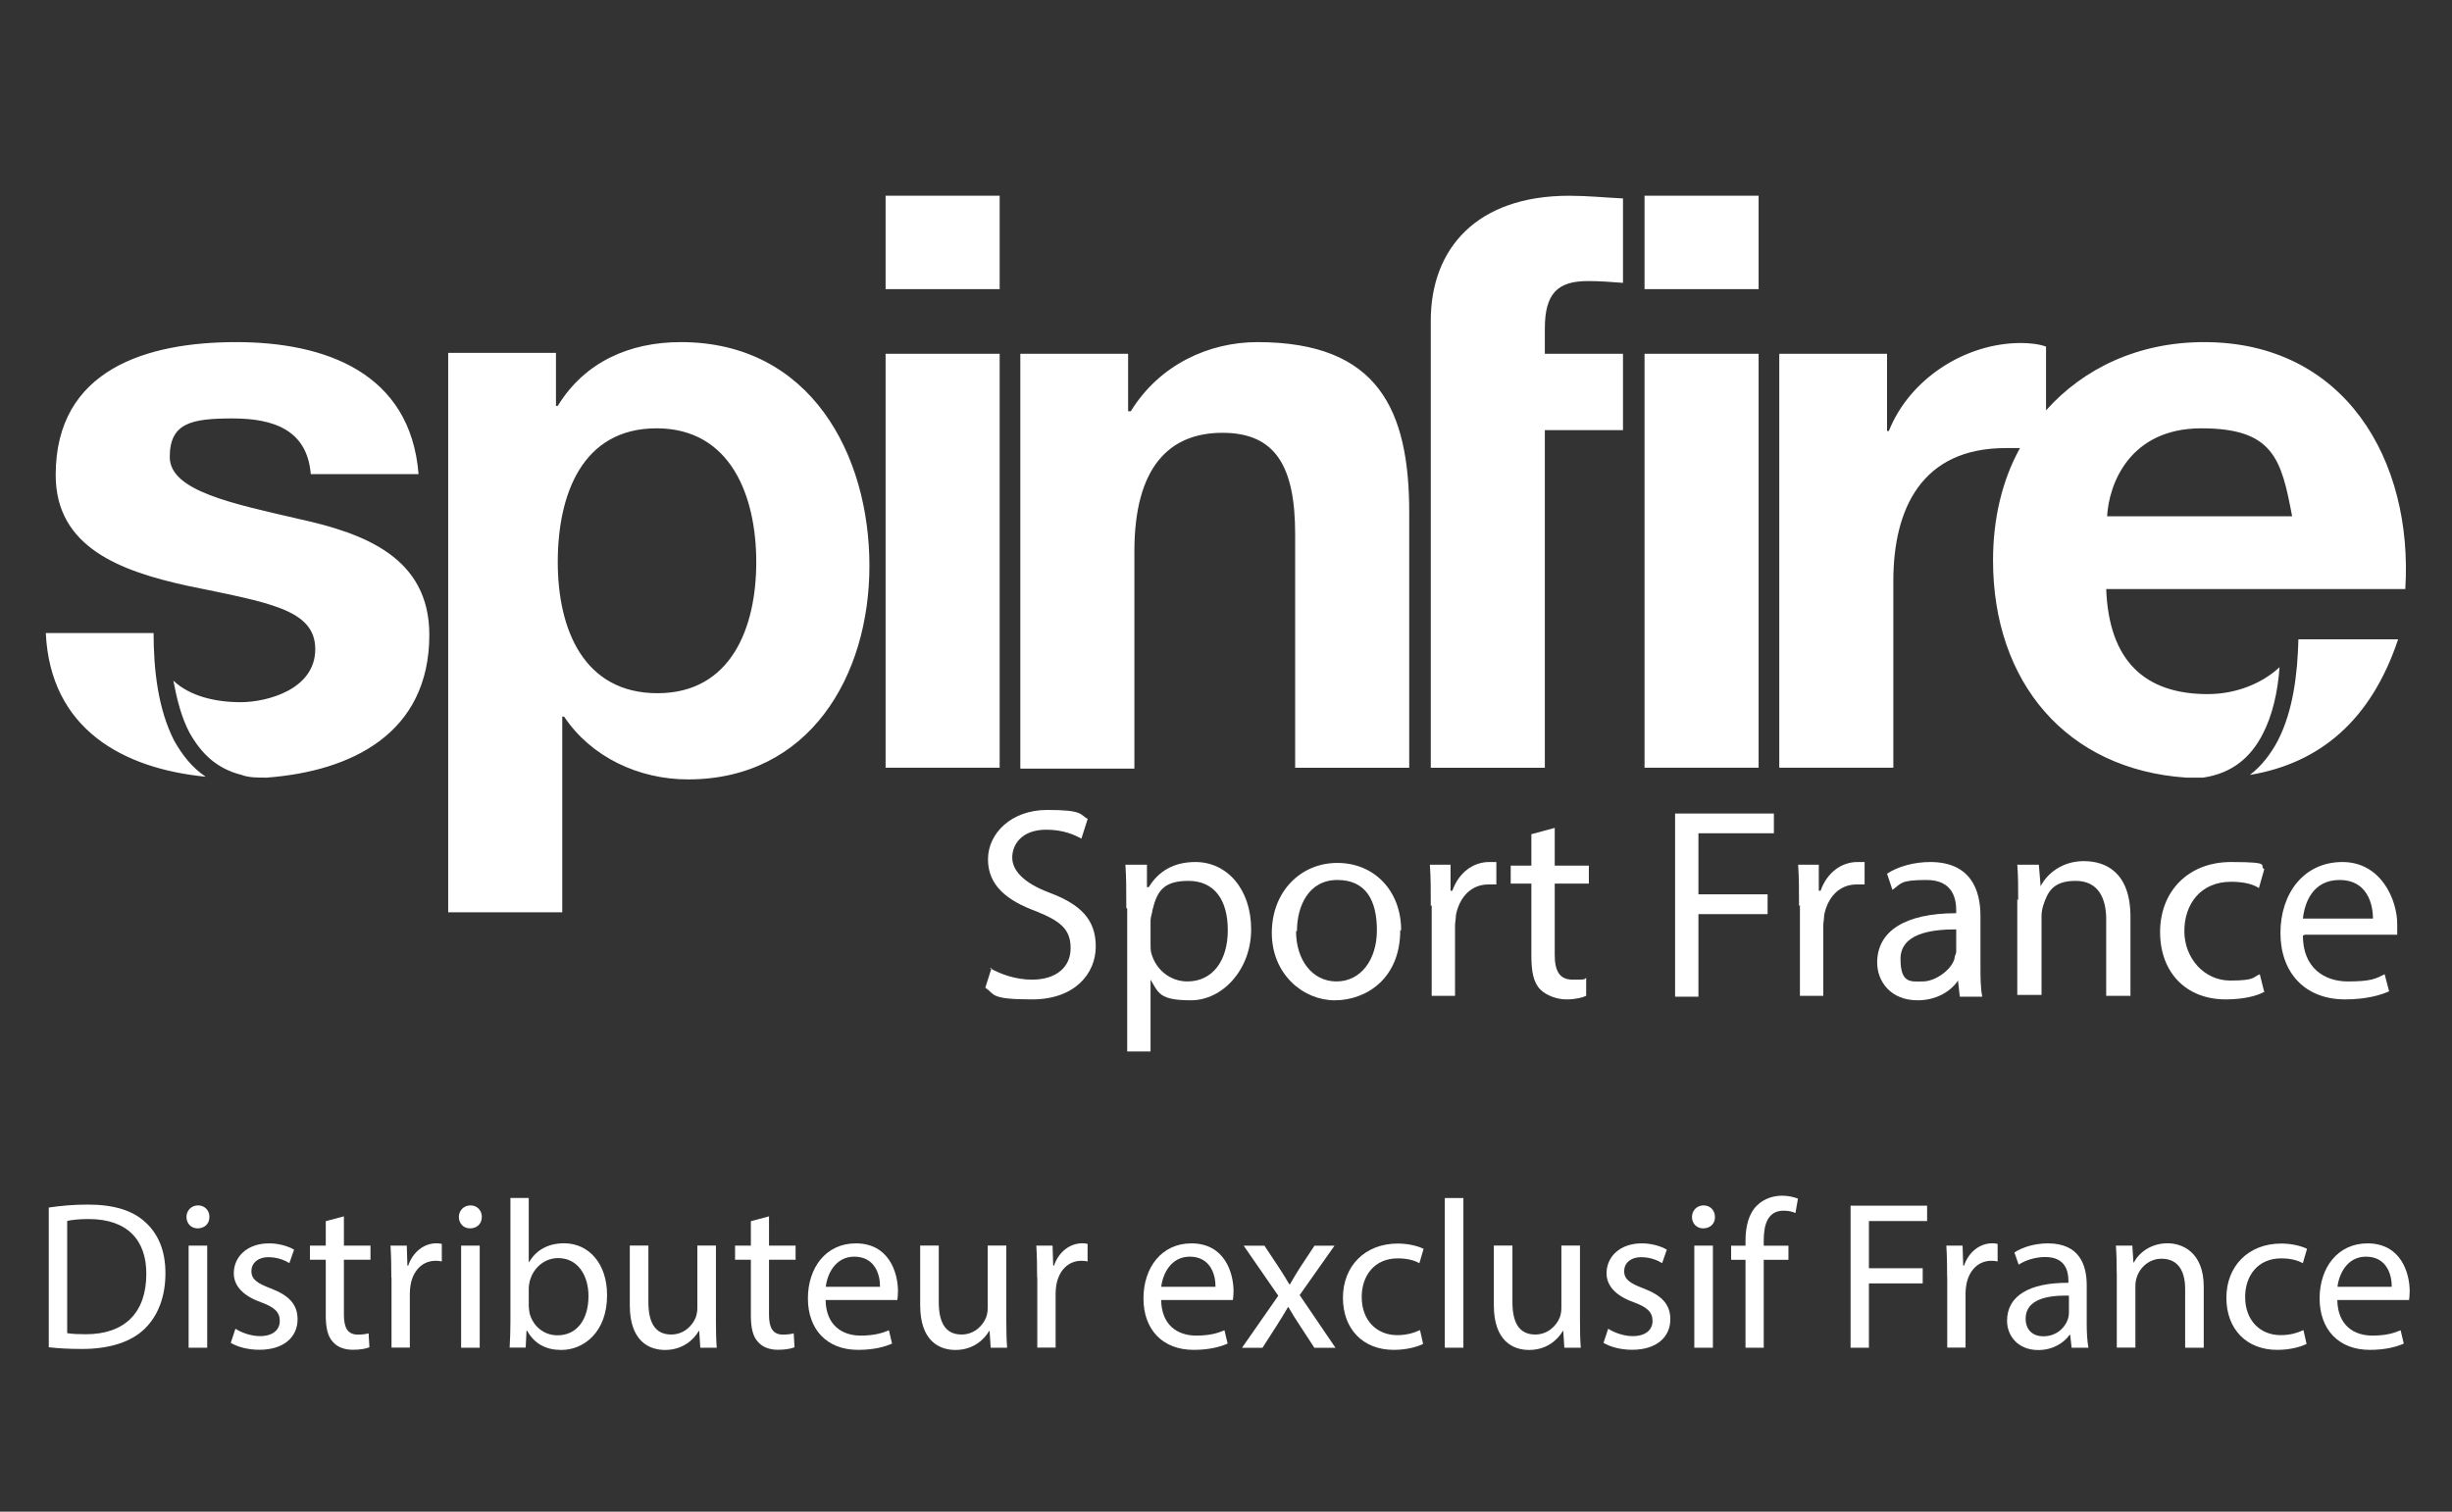 <?xml version="1.0" encoding="UTF-8"?>
<svg xmlns="http://www.w3.org/2000/svg" id="Calque_1" version="1.1" viewBox="0 0 273 168.35">
  <rect x="0" y="0" width="273" height="168.35" fill="#333333" stroke="none"/>
  <defs>
    <style>
      .st0 {
        fill: #fff;
      }

      .st1 {
        display: none;
      }
    </style>
  </defs>
  <g id="Layer_7">
    <path class="st0" d="M75.8,38.1c-5.7,0-10.7,2.2-13.7,7.1h-.2v-5.9h-12v62.3h12.7v-21.8h.2c3,4.5,8.3,7,13.8,7,13.5,0,20.2-11.5,20.2-23.8s-6.5-24.9-21-24.9ZM73.2,77.2c-8.2,0-11.1-7.1-11.1-14.6s2.7-14.9,11-14.9,11.1,7.6,11.1,14.9-2.8,14.6-11,14.6ZM98.6,21.8h12.7v10.4h-12.7s0-10.4,0-10.4ZM98.6,39.4h12.7v46.1h-12.7v-46.1ZM156.9,57.1v28.4h-12.7v-26c0-7.6-2.2-11.3-8.1-11.3s-9.8,3.8-9.8,13.2v24.2h-12.7v-46.2h12v6.4h.3c3.2-5.2,8.7-7.7,14.1-7.7,13.5,0,16.9,7.6,16.9,19ZM183.1,39.4h12.7v46.1h-12.7v-46.1ZM183.1,21.8h12.7v10.4h-12.7s0-10.4,0-10.4ZM47.8,70.7c0,11-8.7,15.2-18.1,15.9h-.1c-1,0-1.9,0-2.7-.3-2.8-.7-4.5-2.4-5.8-4.7-.9-1.7-1.4-3.7-1.8-5.8,1.8,1.7,4.6,2.4,7.5,2.4s8.3-1.4,8.3-5.9-5.3-5.2-14.4-7.1c-7.2-1.6-14.5-4.2-14.5-12.3,0-11.8,10.2-14.8,20.1-14.8s19.4,3.4,20.3,14.7h-12c-.4-4.9-4.1-6.2-8.7-6.2s-7,.5-7,4.3,7.1,5.2,14.4,6.9c7.3,1.6,14.5,4.3,14.5,12.9ZM22.9,86.5c-9.2-.9-17.3-5.3-17.8-16h12c0,4.1.5,8.5,2.3,12,.9,1.6,2,3,3.5,4ZM255.9,71.2h11.1c-3,9-8.7,13.8-16.5,15.1,1.3-1,2.3-2.3,3.1-3.8,1.7-3.3,2.2-7.4,2.3-11.3h0ZM245.4,38.1c-7.3,0-13.4,2.9-17.6,7.6v-7.1c-.8-.3-1.9-.4-2.8-.4-6.2,0-12.4,4-14.7,9.8h-.2v-8.6h-12v46.1h12.7v-20.8c0-8.1,3.2-14.8,12.5-14.8s1.1,0,1.6,0c-2,3.6-3,7.9-3,12.5,0,13.6,8.2,23.3,21.5,24.2h1.9c3.3-.5,5.3-2.3,6.6-4.8,1.1-2.1,1.7-4.7,1.9-7.5-1.8,1.7-4.7,3-8,3-7,0-11-3.7-11.3-11.7h33.3c.9-14.3-6.7-27.5-22.4-27.5ZM234.6,57.5c.2-3.6,2.5-9.8,10.5-9.8s8.9,3.4,10.1,9.8h-20.6ZM174.7,21.8c2,0,4,.2,6,.3v9.4c-1.3-.1-2.6-.2-3.9-.2-3.4,0-4.8,1.4-4.8,5.3v2.8h8.7v8.5h-8.7v37.6h-12.7v-49.8c0-8,5.1-13.9,15.4-13.9Z"></path>
  </g>
  <g>
    <path class="st0" d="M110.2,107.8c1.2.7,2.9,1.3,4.7,1.3,2.7,0,4.3-1.4,4.3-3.5s-1.1-3-3.8-4.1c-3.3-1.2-5.4-2.9-5.4-5.8s2.6-5.5,6.6-5.5,3.6.5,4.5,1l-.7,2.2c-.7-.4-2-1-3.9-1-2.8,0-3.8,1.7-3.8,3.1s1.2,2.8,4.1,3.9c3.5,1.3,5.2,3,5.2,6s-2.3,5.9-7.1,5.9-4.1-.6-5.2-1.3l.7-2.2s-.2,0-.2,0Z"></path>
    <path class="st0" d="M125.4,101.1c0-1.9,0-3.4-.1-4.8h2.4v2.5h.2c1.1-1.8,2.8-2.8,5.2-2.8,3.5,0,6.2,3,6.2,7.5s-3.2,7.9-6.7,7.9-3.6-.8-4.5-2.3h0v8h-2.6v-15.9s-.1-.1-.1-.1ZM128.1,105.1c0,.4,0,.8.1,1.1.5,1.8,2.1,3.1,4,3.1,2.8,0,4.5-2.3,4.5-5.7s-1.5-5.5-4.4-5.5-3.5,1.3-4,3.3c0,.3-.2.7-.2,1.1v2.6h0Z"></path>
    <path class="st0" d="M155.9,103.6c0,5.4-3.8,7.8-7.3,7.8s-7-2.9-7-7.5,3.2-7.8,7.3-7.8,7.1,3.1,7.1,7.5h-.1ZM144.3,103.7c0,3.2,1.8,5.6,4.5,5.6s4.5-2.4,4.5-5.7-1.2-5.6-4.4-5.6-4.5,2.9-4.5,5.7h-.1Z"></path>
    <path class="st0" d="M159.3,100.9c0-1.7,0-3.2-.1-4.6h2.3v2.9h.2c.7-2,2.3-3.2,4.1-3.2s.5,0,.8,0v2.5h-.9c-1.9,0-3.2,1.4-3.6,3.4,0,.4-.1.8-.1,1.2v7.8h-2.6v-10.1l-.1.1h0Z"></path>
    <path class="st0" d="M173.1,92.2v4.2h3.8v2h-3.8v7.9c0,1.8.5,2.8,2,2.8s1.2,0,1.5-.2v2c-.4.2-1.2.4-2.2.4s-2.2-.4-2.9-1.1c-.8-.8-1-2.1-1-3.8v-8h-2.3v-2h2.3v-3.5l2.6-.7h0Z"></path>
    <path class="st0" d="M186.5,90.6h11v2.2h-8.4v6.8h7.7v2.2h-7.7v9.2h-2.6s0-20.4,0-20.4Z"></path>
    <path class="st0" d="M200.3,100.9c0-1.7,0-3.2-.1-4.6h2.3v2.9h.2c.7-2,2.3-3.2,4.1-3.2s.5,0,.8,0v2.5h-.9c-1.9,0-3.2,1.4-3.6,3.4,0,.4-.1.8-.1,1.2v7.8h-2.6v-10.1l-.1.1h0Z"></path>
    <path class="st0" d="M218.2,111l-.2-1.8h0c-.8,1.2-2.4,2.2-4.5,2.2-3,0-4.5-2.1-4.5-4.2,0-3.5,3.1-5.5,8.8-5.5v-.3c0-1.2-.3-3.4-3.3-3.4s-2.8.4-3.8,1.1l-.6-1.8c1.2-.8,3-1.3,4.8-1.3,4.5,0,5.6,3.1,5.6,6v5.5c0,1.3,0,2.5.2,3.5h-2.5ZM217.8,103.5c-2.9,0-6.2.5-6.2,3.3s1.2,2.5,2.5,2.5,3.1-1.2,3.5-2.5c0-.3.2-.6.2-.8v-2.5Z"></path>
    <path class="st0" d="M224.7,100.3c0-1.5,0-2.8-.1-4h2.4l.2,2.4h0c.7-1.4,2.4-2.8,4.8-2.8s5.2,1.2,5.2,6.2v8.8h-2.7v-8.5c0-2.4-.9-4.3-3.4-4.3s-3.1,1.2-3.6,2.7c-.1.3-.2.8-.2,1.2v8.8h-2.7v-10.7s.1.2.1.2Z"></path>
    <path class="st0" d="M252,110.5c-.7.4-2.2.8-4.2.8-4.4,0-7.3-3-7.3-7.5s3.1-7.8,7.9-7.8,3,.4,3.7.8l-.6,2.1c-.6-.4-1.6-.7-3.1-.7-3.4,0-5.2,2.5-5.2,5.5s2.2,5.5,5.1,5.5,2.5-.4,3.3-.7l.5,2h-.1,0Z"></path>
    <path class="st0" d="M256.4,104.2c0,3.6,2.4,5.1,5,5.1s3.1-.3,4.1-.8l.5,1.9c-.9.4-2.5.9-4.9.9-4.5,0-7.2-3-7.2-7.4s2.6-7.9,6.9-7.9,6.1,4.2,6.1,6.9,0,1,0,1.2h-10.3l-.2.1h0ZM264.2,102.3c0-1.7-.7-4.3-3.7-4.3s-3.9,2.5-4.1,4.3h7.8Z"></path>
  </g>
  <g class="st1">
    <path d="M5.52,133.98c1.68-.25,3.67-.44,5.85-.44,3.95,0,6.77.92,8.64,2.66,1.9,1.74,3,4.21,3,7.65s-1.08,6.33-3.07,8.29c-1.99,1.99-5.28,3.07-9.43,3.07-1.96,0-3.61-.09-5-.25v-20.97h0ZM8.27,152.84c.7.13,1.71.16,2.78.16,5.88,0,9.08-3.29,9.08-9.05.03-5.03-2.81-8.22-8.64-8.22-1.42,0-2.5.13-3.23.28v16.83h.01Z"></path>
    <path d="M29.59,135.41c.03.95-.66,1.71-1.77,1.71-.98,0-1.68-.76-1.68-1.71s.73-1.74,1.74-1.74,1.71.76,1.71,1.74ZM26.49,155.02v-15.31h2.78v15.31h-2.78Z"></path>
    <path d="M33.52,152.17c.82.54,2.28,1.11,3.67,1.11,2.02,0,2.97-1.01,2.97-2.28s-.79-2.06-2.85-2.81c-2.75-.98-4.05-2.5-4.05-4.33,0-2.47,1.99-4.49,5.28-4.49,1.55,0,2.91.44,3.76.95l-.7,2.02c-.6-.38-1.71-.89-3.13-.89-1.64,0-2.56.95-2.56,2.09,0,1.27.92,1.83,2.91,2.59,2.66,1.01,4.02,2.34,4.02,4.62,0,2.69-2.09,4.59-5.73,4.59-1.68,0-3.23-.41-4.3-1.04l.7-2.12h0Z"></path>
    <path d="M49.77,135.31v4.4h3.99v2.12h-3.99v8.26c0,1.9.54,2.97,2.09,2.97.73,0,1.27-.09,1.61-.19l.13,2.09c-.54.22-1.39.38-2.47.38-1.3,0-2.34-.41-3-1.17-.79-.82-1.08-2.18-1.08-3.99v-8.35h-2.37v-2.12h2.37v-3.67l2.72-.73h0Z"></path>
    <path d="M56.89,144.49c0-1.8-.03-3.35-.13-4.78h2.44l.09,3h.13c.7-2.06,2.37-3.35,4.24-3.35.32,0,.54.03.79.09v2.62c-.28-.06-.57-.09-.95-.09-1.96,0-3.35,1.49-3.73,3.57-.06.38-.13.82-.13,1.3v8.16h-2.75v-10.53h0Z"></path>
    <path d="M70.46,135.41c.03.95-.66,1.71-1.77,1.71-.98,0-1.68-.76-1.68-1.71s.73-1.74,1.74-1.74,1.71.76,1.71,1.74ZM67.36,155.02v-15.31h2.78v15.31h-2.78Z"></path>
    <path d="M74.64,155.02c.06-1.04.13-2.59.13-3.95v-18.5h2.75v9.62h.06c.98-1.71,2.75-2.81,5.22-2.81,3.8,0,6.48,3.16,6.45,7.81,0,5.47-3.45,8.19-6.86,8.19-2.21,0-3.99-.85-5.12-2.88h-.1l-.13,2.53h-2.4,0ZM77.51,148.88c0,.35.06.7.13,1.01.54,1.93,2.15,3.26,4.18,3.26,2.91,0,4.65-2.37,4.65-5.88,0-3.07-1.58-5.69-4.55-5.69-1.9,0-3.67,1.3-4.24,3.42-.06.32-.16.7-.16,1.14v2.75h0Z"></path>
    <path d="M105.57,150.84c0,1.58.03,2.97.13,4.18h-2.47l-.16-2.5h-.06c-.73,1.23-2.34,2.85-5.06,2.85-2.4,0-5.28-1.33-5.28-6.71v-8.95h2.78v8.48c0,2.91.89,4.87,3.42,4.87,1.87,0,3.16-1.3,3.67-2.53.16-.41.25-.92.25-1.42v-9.39h2.78v11.13h0Z"></path>
    <path d="M113.54,135.31v4.4h3.99v2.12h-3.99v8.26c0,1.9.54,2.97,2.09,2.97.73,0,1.27-.09,1.61-.19l.13,2.09c-.54.22-1.39.38-2.47.38-1.3,0-2.34-.41-3-1.17-.79-.82-1.08-2.18-1.08-3.99v-8.35h-2.37v-2.12h2.37v-3.67l2.72-.73h0Z"></path>
    <path d="M122.02,147.87c.06,3.76,2.47,5.31,5.25,5.31,1.99,0,3.19-.35,4.24-.79l.47,1.99c-.98.44-2.66.95-5.09.95-4.71,0-7.53-3.1-7.53-7.72s2.72-8.26,7.18-8.26c5,0,6.33,4.4,6.33,7.21,0,.57-.06,1.01-.09,1.3h-10.76ZM130.18,145.88c.03-1.77-.73-4.52-3.86-4.52-2.82,0-4.05,2.59-4.27,4.52h8.13Z"></path>
    <path d="M149.13,150.84c0,1.58.03,2.97.13,4.18h-2.47l-.16-2.5h-.06c-.73,1.23-2.34,2.85-5.06,2.85-2.4,0-5.28-1.33-5.28-6.71v-8.95h2.78v8.48c0,2.91.89,4.87,3.42,4.87,1.87,0,3.16-1.3,3.67-2.53.16-.41.25-.92.25-1.42v-9.39h2.78v11.13h0Z"></path>
    <path d="M153.75,144.49c0-1.8-.03-3.35-.13-4.78h2.44l.09,3h.13c.7-2.06,2.37-3.35,4.24-3.35.32,0,.54.03.79.09v2.62c-.29-.06-.57-.09-.95-.09-1.96,0-3.35,1.49-3.73,3.57-.06.38-.13.82-.13,1.3v8.16h-2.75v-10.53h0Z"></path>
    <path d="M172.35,147.87c.06,3.76,2.47,5.31,5.25,5.31,1.99,0,3.2-.35,4.24-.79l.47,1.99c-.98.44-2.66.95-5.09.95-4.71,0-7.53-3.1-7.53-7.72s2.72-8.26,7.18-8.26c5,0,6.33,4.4,6.33,7.21,0,.57-.06,1.01-.1,1.3h-10.75ZM180.51,145.88c.03-1.77-.73-4.52-3.86-4.52-2.82,0-4.05,2.59-4.27,4.52h8.13Z"></path>
    <path d="M187.85,139.71l2.18,3.29c.57.85,1.04,1.64,1.55,2.5h.09c.51-.92,1.01-1.71,1.52-2.53l2.15-3.26h3l-5.22,7.4,5.38,7.91h-3.16l-2.25-3.45c-.6-.89-1.11-1.74-1.64-2.66h-.06c-.51.92-1.04,1.74-1.61,2.66l-2.21,3.45h-3.07l5.44-7.81-5.19-7.5h3.1Z"></path>
    <path d="M211.63,154.45c-.73.38-2.34.89-4.4.89-4.62,0-7.62-3.13-7.62-7.81s3.23-8.13,8.22-8.13c1.65,0,3.1.41,3.86.79l-.63,2.15c-.66-.38-1.71-.73-3.23-.73-3.51,0-5.41,2.59-5.41,5.79,0,3.54,2.28,5.73,5.31,5.73,1.58,0,2.63-.41,3.42-.76l.47,2.09h0Z"></path>
    <path d="M214.89,132.56h2.78v22.46h-2.78v-22.46Z"></path>
    <path d="M235.17,150.84c0,1.58.03,2.97.13,4.18h-2.47l-.16-2.5h-.06c-.73,1.23-2.34,2.85-5.06,2.85-2.4,0-5.28-1.33-5.28-6.71v-8.95h2.78v8.48c0,2.91.89,4.87,3.42,4.87,1.87,0,3.16-1.3,3.67-2.53.16-.41.25-.92.25-1.42v-9.39h2.78v11.13h0Z"></path>
    <path d="M239.4,152.17c.82.54,2.28,1.11,3.67,1.11,2.02,0,2.97-1.01,2.97-2.28s-.79-2.06-2.85-2.81c-2.75-.98-4.05-2.5-4.05-4.33,0-2.47,1.99-4.49,5.28-4.49,1.55,0,2.91.44,3.76.95l-.7,2.02c-.6-.38-1.71-.89-3.13-.89-1.64,0-2.56.95-2.56,2.09,0,1.27.92,1.83,2.91,2.59,2.66,1.01,4.02,2.34,4.02,4.62,0,2.69-2.09,4.59-5.73,4.59-1.68,0-3.23-.41-4.3-1.04l.7-2.12h.01Z"></path>
    <path d="M255.41,135.41c.03.95-.66,1.71-1.77,1.71-.98,0-1.68-.76-1.68-1.71s.73-1.74,1.74-1.74,1.71.76,1.71,1.74h0ZM252.31,155.02v-15.31h2.78v15.31h-2.78Z"></path>
    <path d="M260,155.02v-13.19h-2.15v-2.12h2.15v-.73c0-2.15.47-4.11,1.77-5.35,1.04-1.01,2.44-1.42,3.73-1.42.98,0,1.83.22,2.37.44l-.38,2.15c-.41-.19-.98-.35-1.77-.35-2.37,0-2.97,2.09-2.97,4.43v.82h3.7v2.12h-3.7v13.19h-2.75Z"></path>
  </g>
  <g>
    <path class="st0" d="M5.44,134.48c1.24-.19,2.72-.33,4.34-.33,2.94,0,5.03.68,6.41,1.97,1.41,1.29,2.23,3.12,2.23,5.68s-.8,4.7-2.28,6.15c-1.48,1.48-3.92,2.28-7,2.28-1.46,0-2.68-.07-3.71-.19v-15.57ZM7.48,148.47c.52.09,1.27.12,2.07.12,4.37,0,6.74-2.44,6.74-6.72.02-3.73-2.09-6.11-6.41-6.11-1.06,0-1.86.09-2.4.21v12.49Z"></path>
    <path class="st0" d="M23.31,135.53c.02.7-.49,1.27-1.31,1.27-.73,0-1.24-.56-1.24-1.27s.54-1.29,1.29-1.29,1.27.56,1.27,1.29ZM21,150.09v-11.37h2.07v11.37h-2.07Z"></path>
    <path class="st0" d="M26.22,147.98c.61.4,1.69.82,2.72.82,1.5,0,2.21-.75,2.21-1.69,0-.99-.59-1.53-2.11-2.09-2.04-.73-3.01-1.86-3.01-3.22,0-1.83,1.48-3.33,3.92-3.33,1.15,0,2.16.33,2.79.7l-.52,1.5c-.45-.28-1.27-.66-2.33-.66-1.22,0-1.9.7-1.9,1.55,0,.94.68,1.36,2.16,1.93,1.97.75,2.98,1.74,2.98,3.43,0,2-1.55,3.4-4.25,3.4-1.24,0-2.4-.3-3.19-.77l.52-1.57Z"></path>
    <path class="st0" d="M38.29,135.46v3.26h2.96v1.57h-2.96v6.13c0,1.41.4,2.21,1.55,2.21.54,0,.94-.07,1.2-.14l.09,1.55c-.4.16-1.03.28-1.83.28-.96,0-1.74-.3-2.23-.87-.59-.61-.8-1.62-.8-2.96v-6.2h-1.76v-1.57h1.76v-2.72l2.02-.54Z"></path>
    <path class="st0" d="M43.57,142.27c0-1.34-.02-2.49-.09-3.55h1.81l.07,2.23h.09c.52-1.53,1.76-2.49,3.15-2.49.23,0,.4.02.59.07v1.95c-.21-.05-.42-.07-.7-.07-1.46,0-2.49,1.1-2.77,2.65-.05.28-.09.61-.09.96v6.06h-2.04v-7.82Z"></path>
    <path class="st0" d="M53.64,135.53c.02.7-.49,1.27-1.31,1.27-.73,0-1.24-.56-1.24-1.27s.54-1.29,1.29-1.29,1.27.56,1.27,1.29ZM51.34,150.09v-11.37h2.07v11.37h-2.07Z"></path>
    <path class="st0" d="M56.74,150.09c.05-.78.09-1.93.09-2.94v-13.74h2.04v7.14h.05c.73-1.27,2.04-2.09,3.88-2.09,2.82,0,4.81,2.35,4.79,5.8,0,4.06-2.56,6.08-5.1,6.08-1.64,0-2.96-.63-3.8-2.14h-.07l-.09,1.88h-1.79ZM58.88,145.54c0,.26.05.52.09.75.4,1.43,1.6,2.42,3.1,2.42,2.16,0,3.45-1.76,3.45-4.37,0-2.28-1.17-4.23-3.38-4.23-1.41,0-2.72.96-3.15,2.54-.05.24-.12.52-.12.85v2.04Z"></path>
    <path class="st0" d="M79.71,146.99c0,1.17.02,2.21.09,3.1h-1.83l-.12-1.86h-.05c-.54.92-1.74,2.11-3.76,2.11-1.78,0-3.92-.99-3.92-4.98v-6.65h2.07v6.29c0,2.16.66,3.62,2.54,3.62,1.39,0,2.35-.96,2.72-1.88.12-.3.19-.68.19-1.06v-6.97h2.07v8.27Z"></path>
    <path class="st0" d="M85.62,135.46v3.26h2.96v1.57h-2.96v6.13c0,1.41.4,2.21,1.55,2.21.54,0,.94-.07,1.2-.14l.09,1.55c-.4.16-1.03.28-1.83.28-.96,0-1.74-.3-2.23-.87-.59-.61-.8-1.62-.8-2.96v-6.2h-1.76v-1.57h1.76v-2.72l2.02-.54Z"></path>
    <path class="st0" d="M91.92,144.79c.05,2.79,1.83,3.95,3.9,3.95,1.48,0,2.37-.26,3.15-.59l.35,1.48c-.73.33-1.97.7-3.78.7-3.5,0-5.59-2.3-5.59-5.73s2.02-6.13,5.33-6.13c3.71,0,4.7,3.26,4.7,5.35,0,.42-.05.75-.07.96h-7.98ZM97.98,143.31c.02-1.31-.54-3.36-2.87-3.36-2.09,0-3.01,1.93-3.17,3.36h6.04Z"></path>
    <path class="st0" d="M112.04,146.99c0,1.17.02,2.21.09,3.1h-1.83l-.12-1.86h-.05c-.54.92-1.74,2.11-3.76,2.11-1.78,0-3.92-.99-3.92-4.98v-6.65h2.07v6.29c0,2.16.66,3.62,2.54,3.62,1.39,0,2.35-.96,2.72-1.88.12-.3.19-.68.19-1.06v-6.97h2.07v8.27Z"></path>
    <path class="st0" d="M115.47,142.27c0-1.34-.02-2.49-.09-3.55h1.81l.07,2.23h.09c.52-1.53,1.76-2.49,3.15-2.49.23,0,.4.02.59.07v1.95c-.21-.05-.42-.07-.7-.07-1.46,0-2.49,1.1-2.77,2.65-.05.28-.09.61-.09.96v6.06h-2.04v-7.82Z"></path>
    <path class="st0" d="M129.28,144.79c.05,2.79,1.83,3.95,3.9,3.95,1.48,0,2.37-.26,3.15-.59l.35,1.48c-.73.33-1.97.7-3.78.7-3.5,0-5.59-2.3-5.59-5.73s2.02-6.13,5.33-6.13c3.71,0,4.7,3.26,4.7,5.35,0,.42-.05.75-.07.96h-7.98ZM135.33,143.31c.02-1.31-.54-3.36-2.87-3.36-2.09,0-3.01,1.93-3.17,3.36h6.04Z"></path>
    <path class="st0" d="M140.78,138.73l1.62,2.44c.42.63.77,1.22,1.15,1.86h.07c.38-.68.75-1.27,1.13-1.88l1.6-2.42h2.23l-3.88,5.5,3.99,5.87h-2.35l-1.67-2.56c-.45-.66-.82-1.29-1.22-1.97h-.05c-.38.68-.78,1.29-1.2,1.97l-1.64,2.56h-2.28l4.04-5.8-3.85-5.57h2.3Z"></path>
    <path class="st0" d="M158.44,149.67c-.54.28-1.74.66-3.26.66-3.43,0-5.66-2.32-5.66-5.8s2.4-6.04,6.11-6.04c1.22,0,2.3.3,2.87.59l-.47,1.6c-.49-.28-1.27-.54-2.4-.54-2.61,0-4.02,1.93-4.02,4.3,0,2.63,1.69,4.25,3.95,4.25,1.17,0,1.95-.3,2.54-.56l.35,1.55Z"></path>
    <path class="st0" d="M160.86,133.42h2.07v16.67h-2.07v-16.67Z"></path>
    <path class="st0" d="M175.91,146.99c0,1.17.02,2.21.09,3.1h-1.83l-.12-1.86h-.05c-.54.92-1.74,2.11-3.76,2.11-1.78,0-3.92-.99-3.92-4.98v-6.65h2.07v6.29c0,2.16.66,3.62,2.54,3.62,1.39,0,2.35-.96,2.72-1.88.12-.3.19-.68.19-1.06v-6.97h2.07v8.27Z"></path>
    <path class="st0" d="M179.06,147.98c.61.4,1.69.82,2.72.82,1.5,0,2.21-.75,2.21-1.69,0-.99-.59-1.53-2.11-2.09-2.04-.73-3.01-1.86-3.01-3.22,0-1.83,1.48-3.33,3.92-3.33,1.15,0,2.16.33,2.79.7l-.52,1.5c-.45-.28-1.27-.66-2.33-.66-1.22,0-1.9.7-1.9,1.55,0,.94.68,1.36,2.16,1.93,1.97.75,2.98,1.74,2.98,3.43,0,2-1.55,3.4-4.25,3.4-1.24,0-2.4-.3-3.19-.77l.52-1.57Z"></path>
    <path class="st0" d="M190.94,135.53c.02.7-.49,1.27-1.32,1.27-.73,0-1.24-.56-1.24-1.27s.54-1.29,1.29-1.29,1.27.56,1.27,1.29ZM188.64,150.09v-11.37h2.07v11.37h-2.07Z"></path>
    <path class="st0" d="M194.34,150.09v-9.79h-1.6v-1.57h1.6v-.54c0-1.6.35-3.05,1.31-3.97.78-.75,1.81-1.06,2.77-1.06.73,0,1.36.17,1.76.33l-.28,1.6c-.31-.14-.73-.26-1.32-.26-1.76,0-2.21,1.55-2.21,3.29v.61h2.75v1.57h-2.75v9.79h-2.04Z"></path>
    <path class="st0" d="M206.04,134.27h8.52v1.71h-6.48v5.26h5.99v1.69h-5.99v7.16h-2.04v-15.83Z"></path>
    <path class="st0" d="M216.79,142.27c0-1.34-.02-2.49-.09-3.55h1.81l.07,2.23h.09c.52-1.53,1.76-2.49,3.15-2.49.24,0,.4.02.59.07v1.95c-.21-.05-.42-.07-.71-.07-1.46,0-2.49,1.1-2.77,2.65-.05.28-.09.61-.09.96v6.06h-2.04v-7.82Z"></path>
    <path class="st0" d="M230.65,150.09l-.16-1.43h-.07c-.63.89-1.86,1.69-3.48,1.69-2.3,0-3.48-1.62-3.48-3.26,0-2.75,2.44-4.25,6.83-4.23v-.24c0-.94-.26-2.63-2.58-2.63-1.06,0-2.16.33-2.96.85l-.47-1.36c.94-.61,2.3-1.01,3.73-1.01,3.48,0,4.32,2.37,4.32,4.65v4.25c0,.99.05,1.95.19,2.72h-1.88ZM230.34,144.29c-2.25-.05-4.81.35-4.81,2.56,0,1.34.89,1.97,1.95,1.97,1.48,0,2.42-.94,2.75-1.9.07-.21.12-.45.12-.66v-1.97Z"></path>
    <path class="st0" d="M235.67,141.8c0-1.17-.02-2.14-.09-3.08h1.83l.12,1.88h.05c.56-1.08,1.88-2.14,3.76-2.14,1.57,0,4.02.94,4.02,4.84v6.79h-2.07v-6.55c0-1.83-.68-3.36-2.63-3.36-1.36,0-2.42.96-2.77,2.11-.09.26-.14.61-.14.96v6.83h-2.07v-8.29Z"></path>
    <path class="st0" d="M256.8,149.67c-.54.28-1.74.66-3.26.66-3.43,0-5.66-2.32-5.66-5.8s2.4-6.04,6.11-6.04c1.22,0,2.3.3,2.87.59l-.47,1.6c-.49-.28-1.27-.54-2.4-.54-2.61,0-4.02,1.93-4.02,4.3,0,2.63,1.69,4.25,3.95,4.25,1.17,0,1.95-.3,2.54-.56l.35,1.55Z"></path>
    <path class="st0" d="M260.23,144.79c.05,2.79,1.83,3.95,3.9,3.95,1.48,0,2.37-.26,3.15-.59l.35,1.48c-.73.33-1.97.7-3.78.7-3.5,0-5.59-2.3-5.59-5.73s2.02-6.13,5.33-6.13c3.71,0,4.7,3.26,4.7,5.35,0,.42-.05.75-.07.96h-7.98ZM266.29,143.31c.02-1.31-.54-3.36-2.87-3.36-2.09,0-3.01,1.93-3.17,3.36h6.04Z"></path>
  </g>
</svg>
